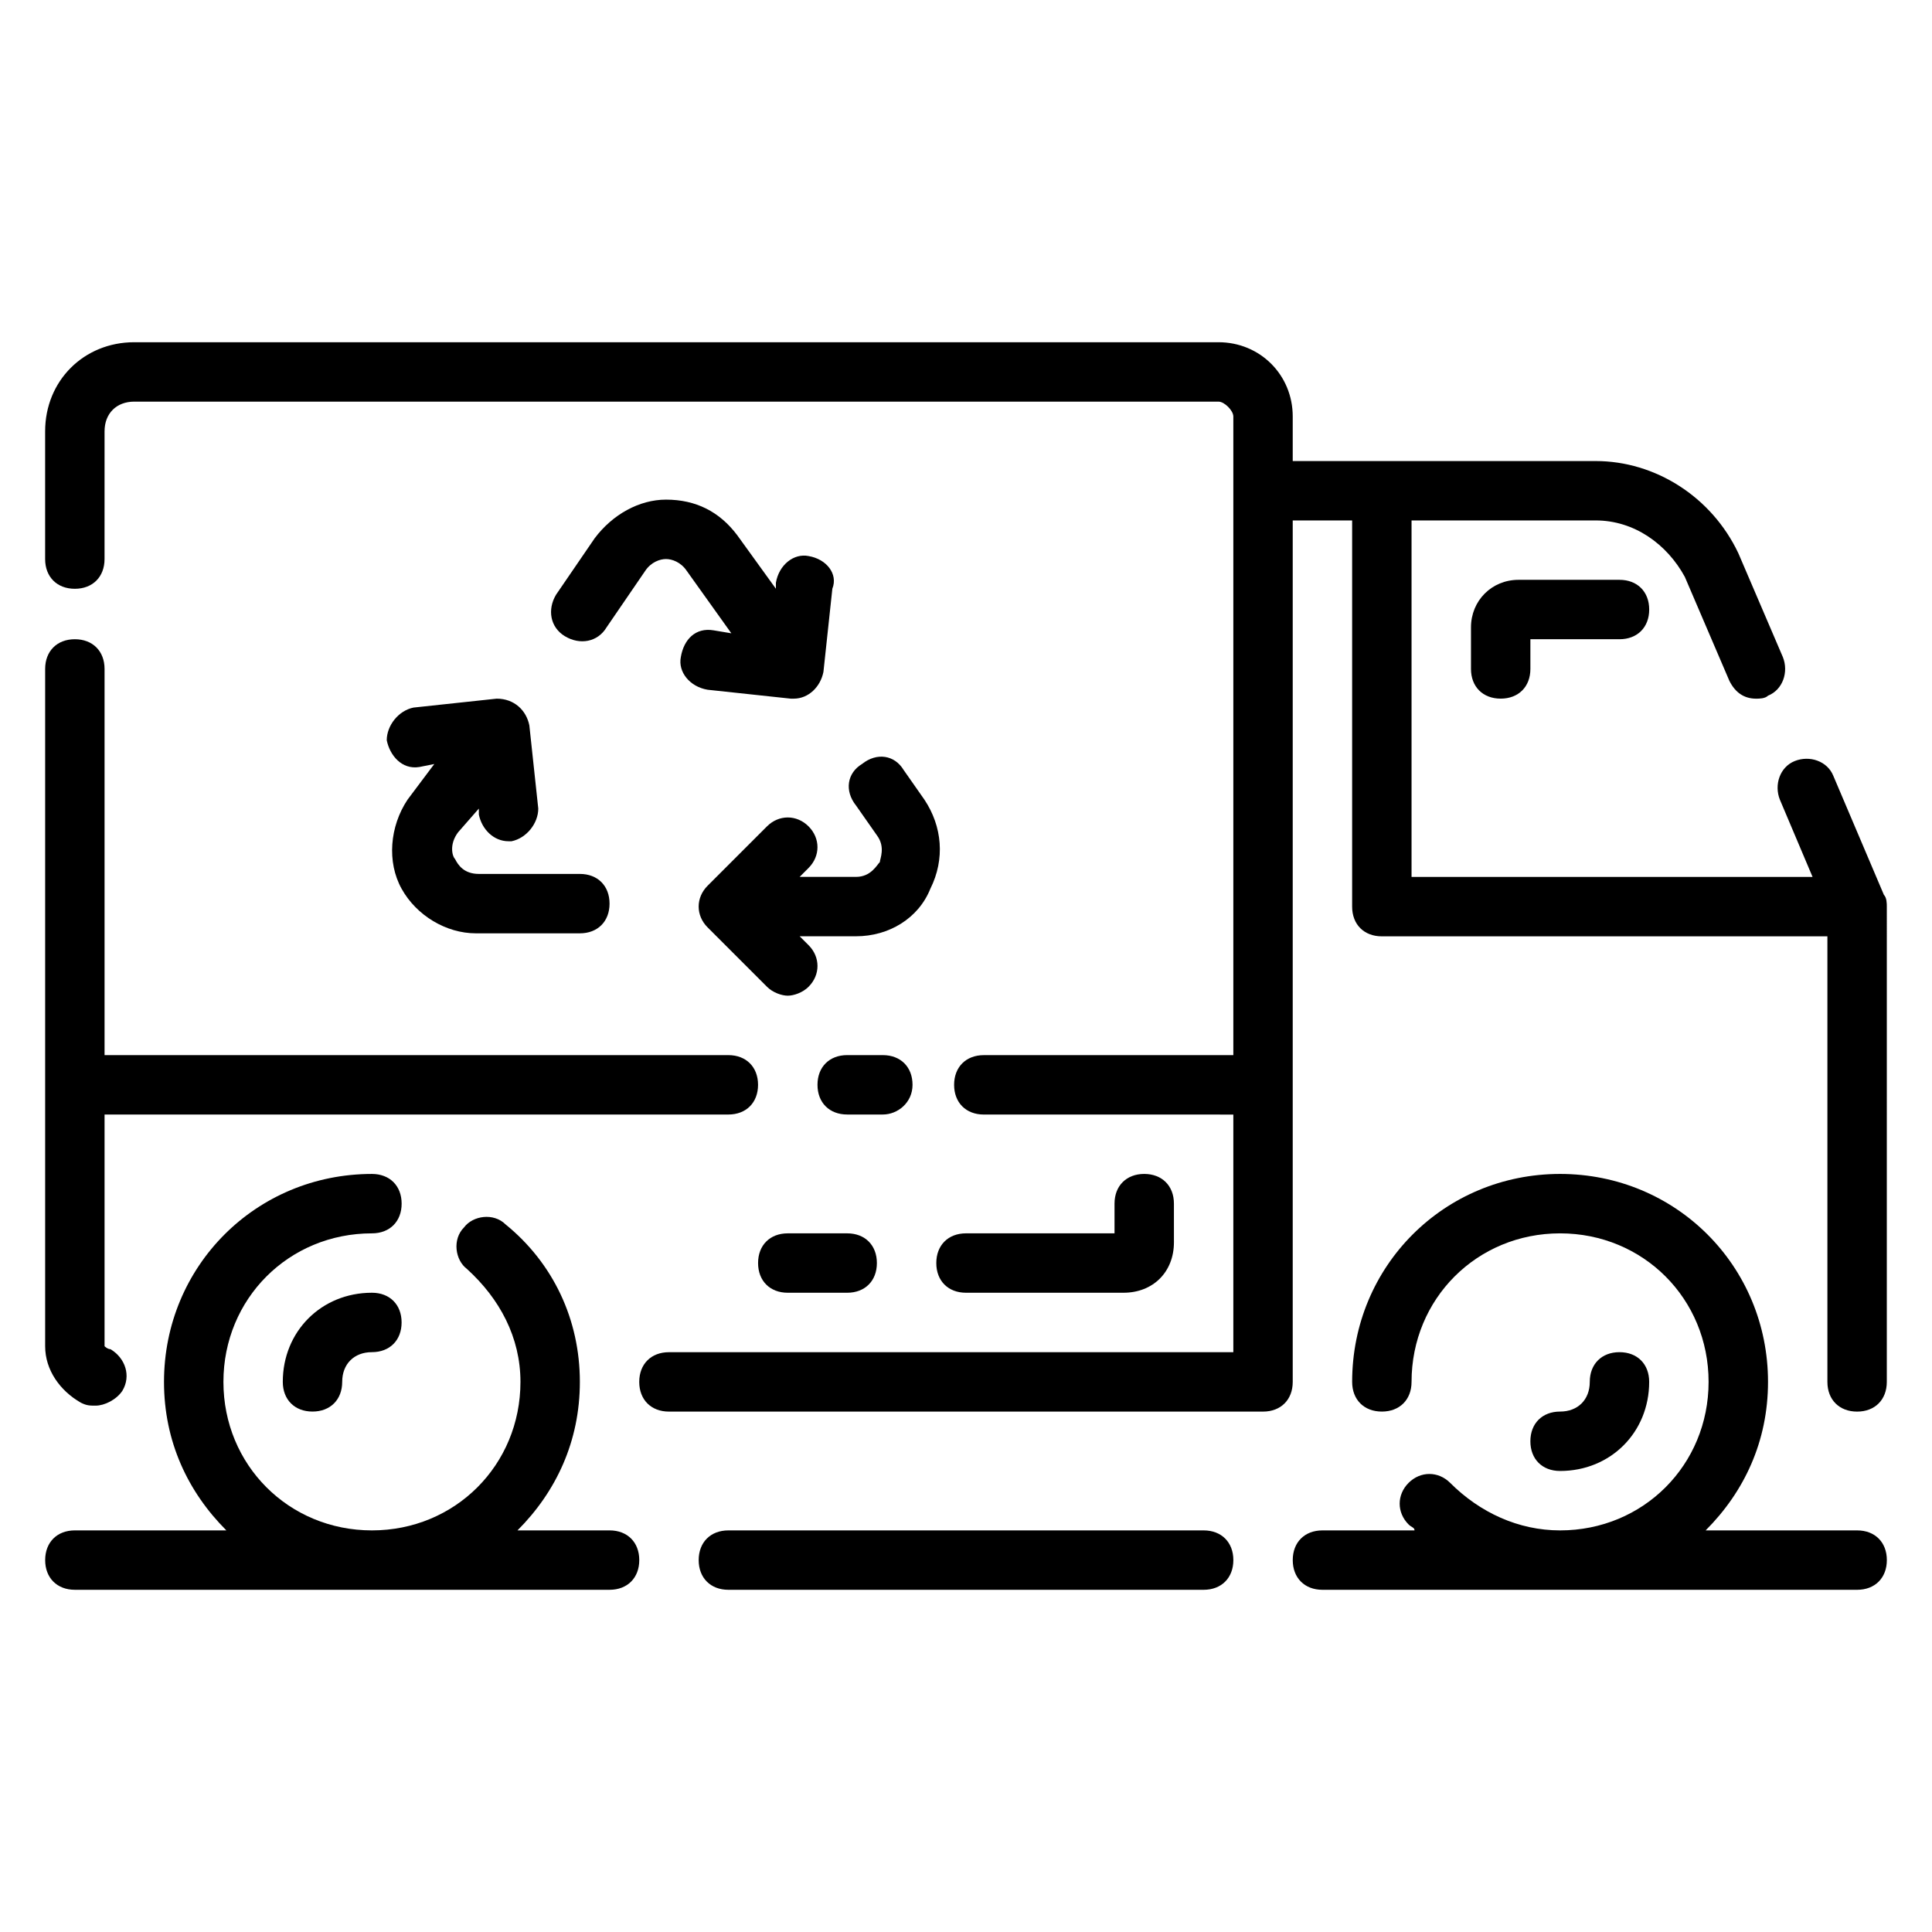<?xml version="1.0" encoding="UTF-8"?>
<!-- Uploaded to: ICON Repo, www.svgrepo.com, Generator: ICON Repo Mixer Tools -->
<svg fill="#000000" width="800px" height="800px" version="1.1" viewBox="144 144 512 512" xmlns="http://www.w3.org/2000/svg">
 <g>
  <path d="m165.41 515.72c1.574 0.789 2.363 0.789 3.938 0.789 2.363 0 5.512-1.574 7.086-3.938 2.363-3.938 0.789-8.66-3.148-11.02-0.793-0.004-1.578-0.789-1.578-0.789v-61.402h165.31c4.723 0 7.871-3.148 7.871-7.871 0-4.723-3.148-7.871-7.871-7.871l-165.31-0.004v-102.34c0-4.723-3.148-7.871-7.871-7.871s-7.871 3.148-7.871 7.871v179.48c-0.004 6.301 3.934 11.812 9.445 14.961z"/>
  <path d="m643.24 381.11-13.383-31.488c-1.574-3.938-6.297-5.512-10.234-3.938-3.938 1.574-5.512 6.297-3.938 10.234l8.66 20.469h-106.27v-94.465h48.805c10.234 0 18.895 6.297 23.617 14.957l11.809 27.551c1.574 3.148 3.938 4.723 7.086 4.723 0.789 0 2.363 0 3.148-0.789 3.938-1.574 5.512-6.297 3.938-10.234l-11.809-27.547c-7.086-14.957-22.043-24.402-37.785-24.402h-80.297v-11.809c0-11.02-8.66-19.68-19.68-19.68h-287.33c-13.383 0-23.617 10.234-23.617 23.617v33.852c0 4.723 3.148 7.871 7.871 7.871 4.723 0 7.871-3.148 7.871-7.871l0.004-33.855c0-4.723 3.148-7.871 7.871-7.871h287.33c1.574 0 3.938 2.363 3.938 3.938v169.25h-66.125c-4.723 0-7.871 3.148-7.871 7.871s3.148 7.871 7.871 7.871l66.125 0.004v62.977h-149.57c-4.723 0-7.871 3.148-7.871 7.871 0 4.723 3.148 7.871 7.871 7.871h157.44c4.723 0 7.871-3.148 7.871-7.871v-228.29h15.742v102.34c0 4.723 3.148 7.871 7.871 7.871h118.08v118.08c0 4.723 3.148 7.871 7.871 7.871s7.871-3.148 7.871-7.871l0.004-125.95c0-0.785 0-2.359-0.789-3.148z"/>
  <path d="m385.83 431.49c0-4.723-3.148-7.871-7.871-7.871l-9.445-0.004c-4.723 0-7.871 3.148-7.871 7.871s3.148 7.871 7.871 7.871h9.445c3.938 0.004 7.871-3.144 7.871-7.867z"/>
  <path d="m242.56 486.59c-13.383 0-23.617 10.234-23.617 23.617 0 4.723 3.148 7.871 7.871 7.871s7.871-3.148 7.871-7.871c0-4.723 3.148-7.871 7.871-7.871 4.723 0 7.871-3.148 7.871-7.871 0.004-4.727-3.144-7.875-7.867-7.875z"/>
  <path d="m581.05 510.21c0-4.723-3.148-7.871-7.871-7.871s-7.871 3.148-7.871 7.871c0 4.723-3.148 7.871-7.871 7.871s-7.871 3.148-7.871 7.871c0 4.723 3.148 7.871 7.871 7.871 13.379 0.004 23.613-10.23 23.613-23.613z"/>
  <path d="m400 486.59h41.723c7.871 0 13.383-5.512 13.383-13.383l-0.004-10.23c0-4.723-3.148-7.871-7.871-7.871-4.723 0-7.871 3.148-7.871 7.871v7.871h-39.359c-4.723 0-7.871 3.148-7.871 7.871-0.004 4.723 3.144 7.871 7.871 7.871z"/>
  <path d="m352.77 470.85c-4.723 0-7.871 3.148-7.871 7.871s3.148 7.871 7.871 7.871h15.742c4.723 0 7.871-3.148 7.871-7.871s-3.148-7.871-7.871-7.871z"/>
  <path d="m546.42 297.66c-7.086 0-12.594 5.512-12.594 12.594v11.02c0 4.723 3.148 7.871 7.871 7.871 4.723 0 7.871-3.148 7.871-7.871v-7.871h23.617c4.723 0 7.871-3.148 7.871-7.871s-3.148-7.871-7.871-7.871z"/>
  <path d="m305.54 549.57h-24.402c10.234-10.234 16.531-23.617 16.531-39.359 0-16.531-7.086-31.488-19.68-41.723-3.148-3.148-8.66-2.363-11.02 0.789-3.148 3.148-2.363 8.66 0.789 11.02 8.66 7.871 14.168 18.105 14.168 29.914 0 22.043-17.32 39.359-39.359 39.359-22.043 0-39.359-17.32-39.359-39.359 0-22.043 17.32-39.359 39.359-39.359 4.723 0 7.871-3.148 7.871-7.871 0-4.723-3.148-7.871-7.871-7.871-30.699 0-55.105 24.402-55.105 55.105 0 15.742 6.297 29.125 16.531 39.359l-40.152-0.004c-4.723 0-7.871 3.148-7.871 7.871s3.148 7.871 7.871 7.871h141.7c4.723 0 7.871-3.148 7.871-7.871 0.004-4.723-3.144-7.871-7.867-7.871z"/>
  <path d="m462.98 549.57h-125.95c-4.723 0-7.871 3.148-7.871 7.871s3.148 7.871 7.871 7.871h125.95c4.723 0 7.871-3.148 7.871-7.871s-3.148-7.871-7.871-7.871z"/>
  <path d="m636.16 549.57h-40.148c10.234-10.234 16.531-23.617 16.531-39.359 0-30.699-24.402-55.105-55.105-55.105-30.699 0-55.105 24.402-55.105 55.105 0 4.723 3.148 7.871 7.871 7.871s7.871-3.148 7.871-7.871c0-22.043 17.32-39.359 39.359-39.359 22.043 0 39.359 17.32 39.359 39.359 0 22.043-17.32 39.359-39.359 39.359-11.02 0-21.254-4.723-29.125-12.594-3.148-3.148-7.871-3.148-11.02 0-3.148 3.148-3.148 7.871 0 11.02 0.789 0.789 1.574 0.789 1.574 1.574h-24.402c-4.723 0-7.871 3.148-7.871 7.871s3.148 7.871 7.871 7.871h141.7c4.723 0 7.871-3.148 7.871-7.871 0.004-4.723-3.144-7.871-7.867-7.871z"/>
  <path d="m270.9 358.28v1.574c0.789 3.938 3.938 7.086 7.871 7.086h0.789c3.938-0.789 7.086-4.723 7.086-8.66l-2.363-22.043c-0.789-3.938-3.938-7.086-8.66-7.086l-22.043 2.363c-3.938 0.789-7.086 4.723-7.086 8.66 0.789 3.938 3.938 7.871 8.66 7.086l3.938-0.789-7.086 9.445c-4.723 7.086-5.512 16.531-1.574 23.617s11.809 11.809 19.68 11.809h27.555c4.723 0 7.871-3.148 7.871-7.871s-3.148-7.871-7.871-7.871h-26.766c-3.938 0-5.512-2.363-6.297-3.938-0.789-0.789-1.574-3.938 0.789-7.086z"/>
  <path d="m370.87 376.38h-14.957l2.363-2.363c3.148-3.148 3.148-7.871 0-11.02-3.148-3.148-7.871-3.148-11.02 0l-15.742 15.742c-3.148 3.148-3.148 7.871 0 11.02l15.742 15.742c1.574 1.574 3.938 2.363 5.512 2.363s3.938-0.789 5.512-2.363c3.148-3.148 3.148-7.871 0-11.02l-2.367-2.359h14.957c8.66 0 16.531-4.723 19.68-12.594 3.938-7.871 3.148-16.531-1.574-23.617l-5.512-7.871c-2.363-3.938-7.086-4.723-11.02-1.574-3.938 2.363-4.723 7.086-1.574 11.02l5.512 7.871c2.363 3.148 0.789 6.297 0.789 7.086-0.789 0.789-2.363 3.938-6.301 3.938z"/>
  <path d="m358.28 291.36c-3.938-0.789-7.871 2.363-8.66 7.086v1.574l-10.234-14.168c-4.723-6.297-11.02-9.445-18.895-9.445-7.086 0-14.168 3.938-18.895 10.234l-10.234 14.957c-2.363 3.938-1.574 8.66 2.363 11.02 3.938 2.363 8.66 1.574 11.02-2.363l10.234-14.957c1.574-2.363 3.938-3.148 5.512-3.148s3.938 0.789 5.512 3.148l11.809 16.531-4.723-0.789c-4.723-0.789-7.871 2.363-8.66 7.086-0.789 3.938 2.363 7.871 7.086 8.66l22.043 2.363h0.789c3.938 0 7.086-3.148 7.871-7.086l2.363-22.043c1.57-3.938-1.578-7.871-6.301-8.66z"/>
 </g>
</svg>